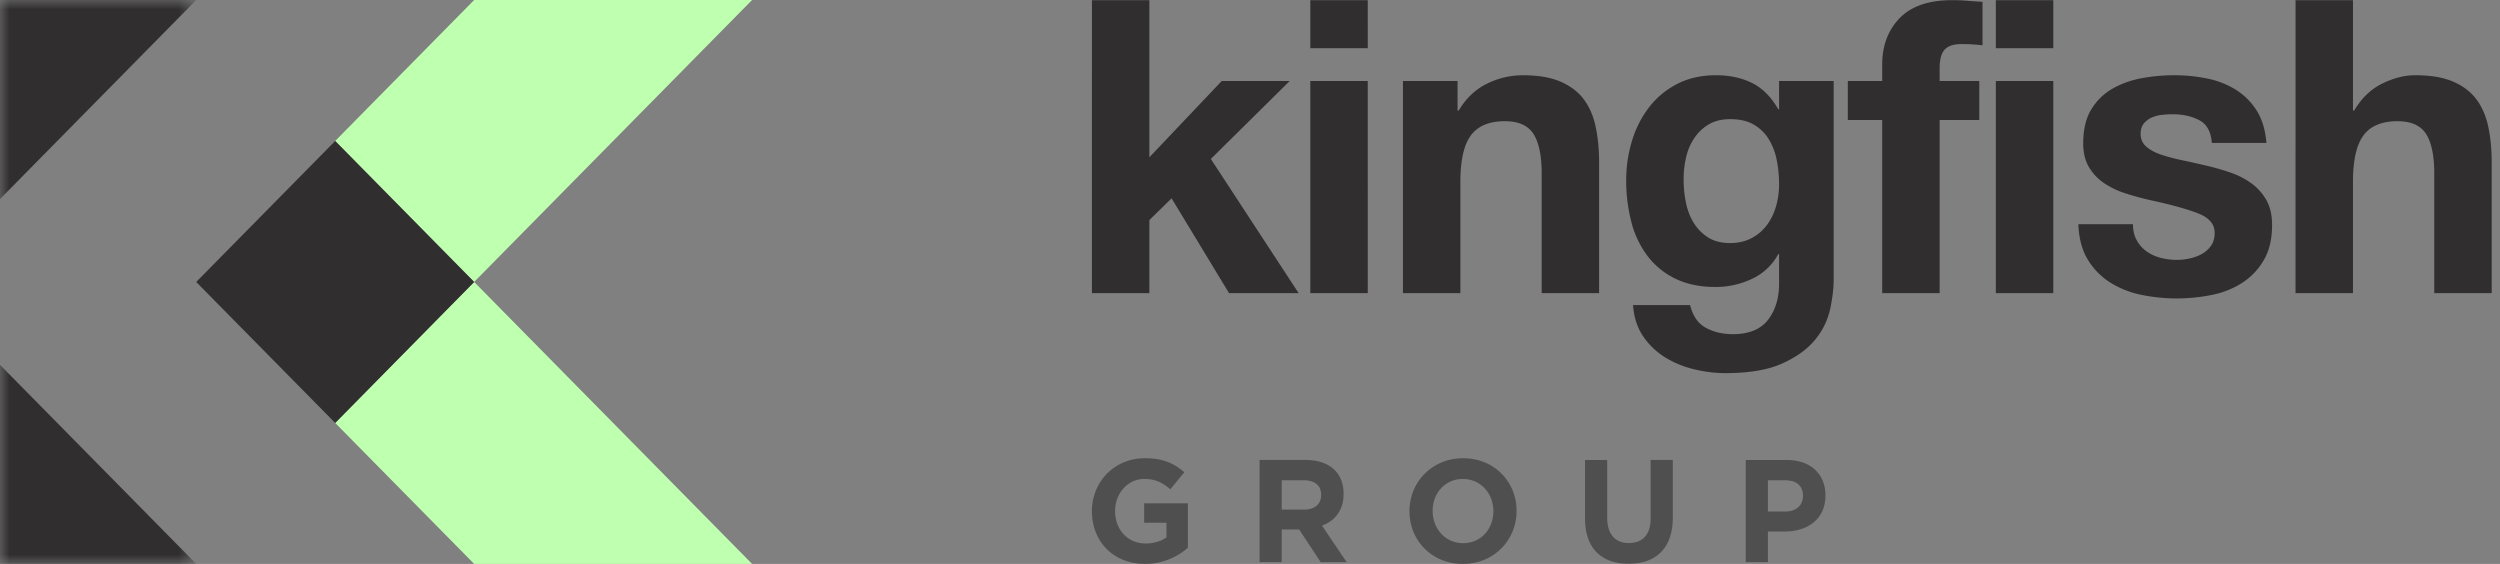 <?xml version="1.0" encoding="UTF-8"?><svg width="133" height="30" xmlns="http://www.w3.org/2000/svg" xmlns:xlink="http://www.w3.org/1999/xlink"><rect width="100%" height="100%" fill="#808080" stroke="none"/><defs><path id="a" d="M0 0h10.439v30H0z"/></defs><g fill="none" fill-rule="evenodd"><g><mask id="b" fill="#fff"><use xlink:href="#a"/></mask><path fill="#302E2E" mask="url(#b)" d="M-.016 0v10.607L10.439 0H-.016M-.016 30h10.455L-.016 19.393V30"/></g><path d="m25.225 0-7.393 7.5 7.393 7.5L40.011 0H25.225m7.393 22.5L25.225 15l-7.393 7.5 7.393 7.5h14.786l-7.393-7.5" fill="#BEFFB0"/><path fill="#302E2E" d="m17.832 7.501-7.393 7.5 7.393 7.5 7.393-7.5-7.393-7.5M61.146.009v8.36l3.851-4.06h3.615l-4.195 4.147 4.669 7.138h-3.701l-3.056-5.042-1.183 1.156v3.886h-3.055V.009h3.055M69.71 15.594h3.055V4.309h-3.056v11.285Zm0-13.031h3.055V.009h-3.056v2.554ZM77.542 4.31v1.57h.064c.387-.654.89-1.13 1.506-1.43a4.307 4.307 0 0 1 1.894-.447c.817 0 1.488.113 2.011.339.524.226.937.538 1.238.938.3.4.513.888.634 1.463.122.575.183 1.211.183 1.91v6.941h-3.055V9.22c0-.93-.144-1.626-.43-2.084-.287-.459-.796-.688-1.528-.688-.832 0-1.435.251-1.807.753-.374.502-.56 1.328-.56 2.478v5.915h-3.055V4.309h2.905M93.183 12.669a2.39 2.39 0 0 0 .818-.699c.215-.29.377-.621.484-.993a4.17 4.17 0 0 0 .162-1.167 6.5 6.5 0 0 0-.13-1.32 3.327 3.327 0 0 0-.43-1.103 2.25 2.25 0 0 0-.796-.764c-.33-.19-.746-.284-1.248-.284-.43 0-.8.087-1.108.262a2.331 2.331 0 0 0-.774.71c-.209.298-.36.64-.453 1.025-.093.386-.14.79-.14 1.211 0 .408.04.812.12 1.212.078.4.214.76.408 1.08.194.321.448.583.764.786.315.204.71.306 1.183.306.43 0 .81-.087 1.14-.262Zm4.185 3.755a3.846 3.846 0 0 1-.785 1.625c-.402.503-.982.928-1.743 1.277-.76.35-1.779.524-3.055.524-.546 0-1.101-.069-1.668-.207A5.256 5.256 0 0 1 88.568 19a3.837 3.837 0 0 1-1.162-1.124c-.308-.458-.484-1.008-.527-1.648h3.034c.143.582.423.986.84 1.211.415.226.895.339 1.44.339.861 0 1.489-.262 1.884-.786.394-.524.584-1.186.57-1.987V13.52h-.044a3.04 3.04 0 0 1-1.409 1.32 4.51 4.51 0 0 1-1.925.427c-.833 0-1.55-.15-2.152-.448a4.092 4.092 0 0 1-1.485-1.222 5.124 5.124 0 0 1-.85-1.812 8.686 8.686 0 0 1-.268-2.194c0-.727.104-1.43.311-2.106a5.54 5.54 0 0 1 .915-1.79c.402-.516.9-.928 1.495-1.233.595-.306 1.28-.459 2.055-.459.732 0 1.373.139 1.926.415.552.277 1.014.742 1.387 1.397h.044V4.31h2.904v10.565c0 .45-.061.967-.183 1.55ZM98.304 6.383V4.309h1.83v-.873c0-1.004.307-1.826.924-2.467.617-.64 1.55-.96 2.798-.96.272 0 .544.01.817.033.273.022.538.04.796.054V2.41a9.272 9.272 0 0 0-1.119-.065c-.416 0-.713.098-.892.294-.18.197-.27.528-.27.993v.677h2.11v2.074h-2.11v9.211h-3.055V6.383h-1.829M106.18 15.594h3.055V4.309h-3.056v11.285Zm0-13.031h3.055V.009h-3.056v2.554ZM113.678 12.79a1.8 1.8 0 0 0 .527.589c.215.152.463.265.742.338.28.073.57.109.872.109.215 0 .44-.025.677-.077.237-.05.452-.13.646-.24.194-.109.355-.254.484-.436.13-.182.194-.411.194-.688 0-.465-.305-.814-.915-1.047-.61-.233-1.46-.466-2.55-.699a14.842 14.842 0 0 1-1.301-.36 4.4 4.4 0 0 1-1.13-.546 2.632 2.632 0 0 1-.796-.851c-.2-.342-.301-.76-.301-1.255 0-.728.14-1.324.42-1.79.28-.466.648-.833 1.108-1.102.459-.27.975-.459 1.549-.568a9.43 9.43 0 0 1 1.764-.164c.603 0 1.187.059 1.753.175a4.607 4.607 0 0 1 1.517.59 3.51 3.51 0 0 1 1.109 1.102c.294.458.47 1.036.527 1.735h-2.905c-.043-.597-.266-1-.667-1.211-.402-.211-.875-.317-1.42-.317-.172 0-.359.01-.56.033-.2.022-.383.069-.548.142a1.135 1.135 0 0 0-.42.316c-.115.139-.172.324-.172.557 0 .277.1.502.301.677.201.174.463.316.786.425a9.76 9.76 0 0 0 1.108.295c.416.087.84.182 1.27.284.444.102.878.225 1.301.37.423.146.8.34 1.13.58.33.24.595.538.796.894.2.357.301.797.301 1.32 0 .743-.147 1.365-.441 1.867a3.563 3.563 0 0 1-1.151 1.211 4.685 4.685 0 0 1-1.625.644 9.357 9.357 0 0 1-3.754-.01 4.944 4.944 0 0 1-1.646-.656 3.709 3.709 0 0 1-1.184-1.21c-.308-.503-.477-1.132-.505-1.89h2.904c0 .336.068.623.205.863M125.178.009v5.872h.065c.387-.655.882-1.132 1.484-1.43.603-.298 1.19-.448 1.765-.448.817 0 1.488.113 2.012.339.523.226.936.538 1.237.938.301.4.513.888.635 1.463.121.575.182 1.211.182 1.91v6.941h-3.055V9.22c0-.93-.143-1.626-.43-2.084-.287-.459-.796-.688-1.528-.688-.832 0-1.435.251-1.807.753-.374.502-.56 1.328-.56 2.478v5.915h-3.055V.009h3.055"/><path d="M60.908 30c-1.669 0-2.817-1.188-2.817-2.795v-.016c0-1.545 1.186-2.811 2.809-2.811.964 0 1.546.264 2.105.746l-.743.908c-.413-.35-.78-.551-1.4-.551-.858 0-1.539.768-1.539 1.693v.015c0 .994.674 1.724 1.623 1.724.429 0 .811-.109 1.11-.326v-.777h-1.187v-1.033h2.327v2.361a3.45 3.45 0 0 1-2.288.862M70.285 26.327c0-.512-.353-.777-.926-.777h-1.172v1.561h1.194c.575 0 .904-.31.904-.768v-.016Zm-.023 3.58-1.148-1.74h-.927v1.74H67.01V24.47h2.449c1.263 0 2.02.676 2.02 1.794v.016c0 .877-.466 1.428-1.147 1.685l1.309 1.94h-1.378ZM79.447 27.189c0-.932-.673-1.708-1.622-1.708-.95 0-1.608.76-1.608 1.693v.015c0 .932.674 1.708 1.623 1.708s1.607-.76 1.607-1.692v-.016ZM77.825 30c-1.654 0-2.84-1.25-2.84-2.795v-.016c0-1.545 1.202-2.811 2.855-2.811s2.84 1.25 2.84 2.796v.015c0 1.545-1.202 2.811-2.855 2.811ZM86.643 29.992c-1.44 0-2.32-.815-2.32-2.415v-3.106h1.18v3.075c0 .885.436 1.344 1.155 1.344.72 0 1.156-.443 1.156-1.305V24.47h1.179v3.067c0 1.647-.911 2.454-2.35 2.454M95.92 26.374c0-.536-.367-.824-.956-.824h-.911v1.662h.934c.589 0 .933-.357.933-.823v-.015Zm-.972 1.902h-.895v1.63h-1.179v-5.435h2.19c1.277 0 2.05.769 2.05 1.88v.015c0 1.258-.964 1.91-2.166 1.91Z" fill="#3D3B3B" opacity=".7"/></g></svg>